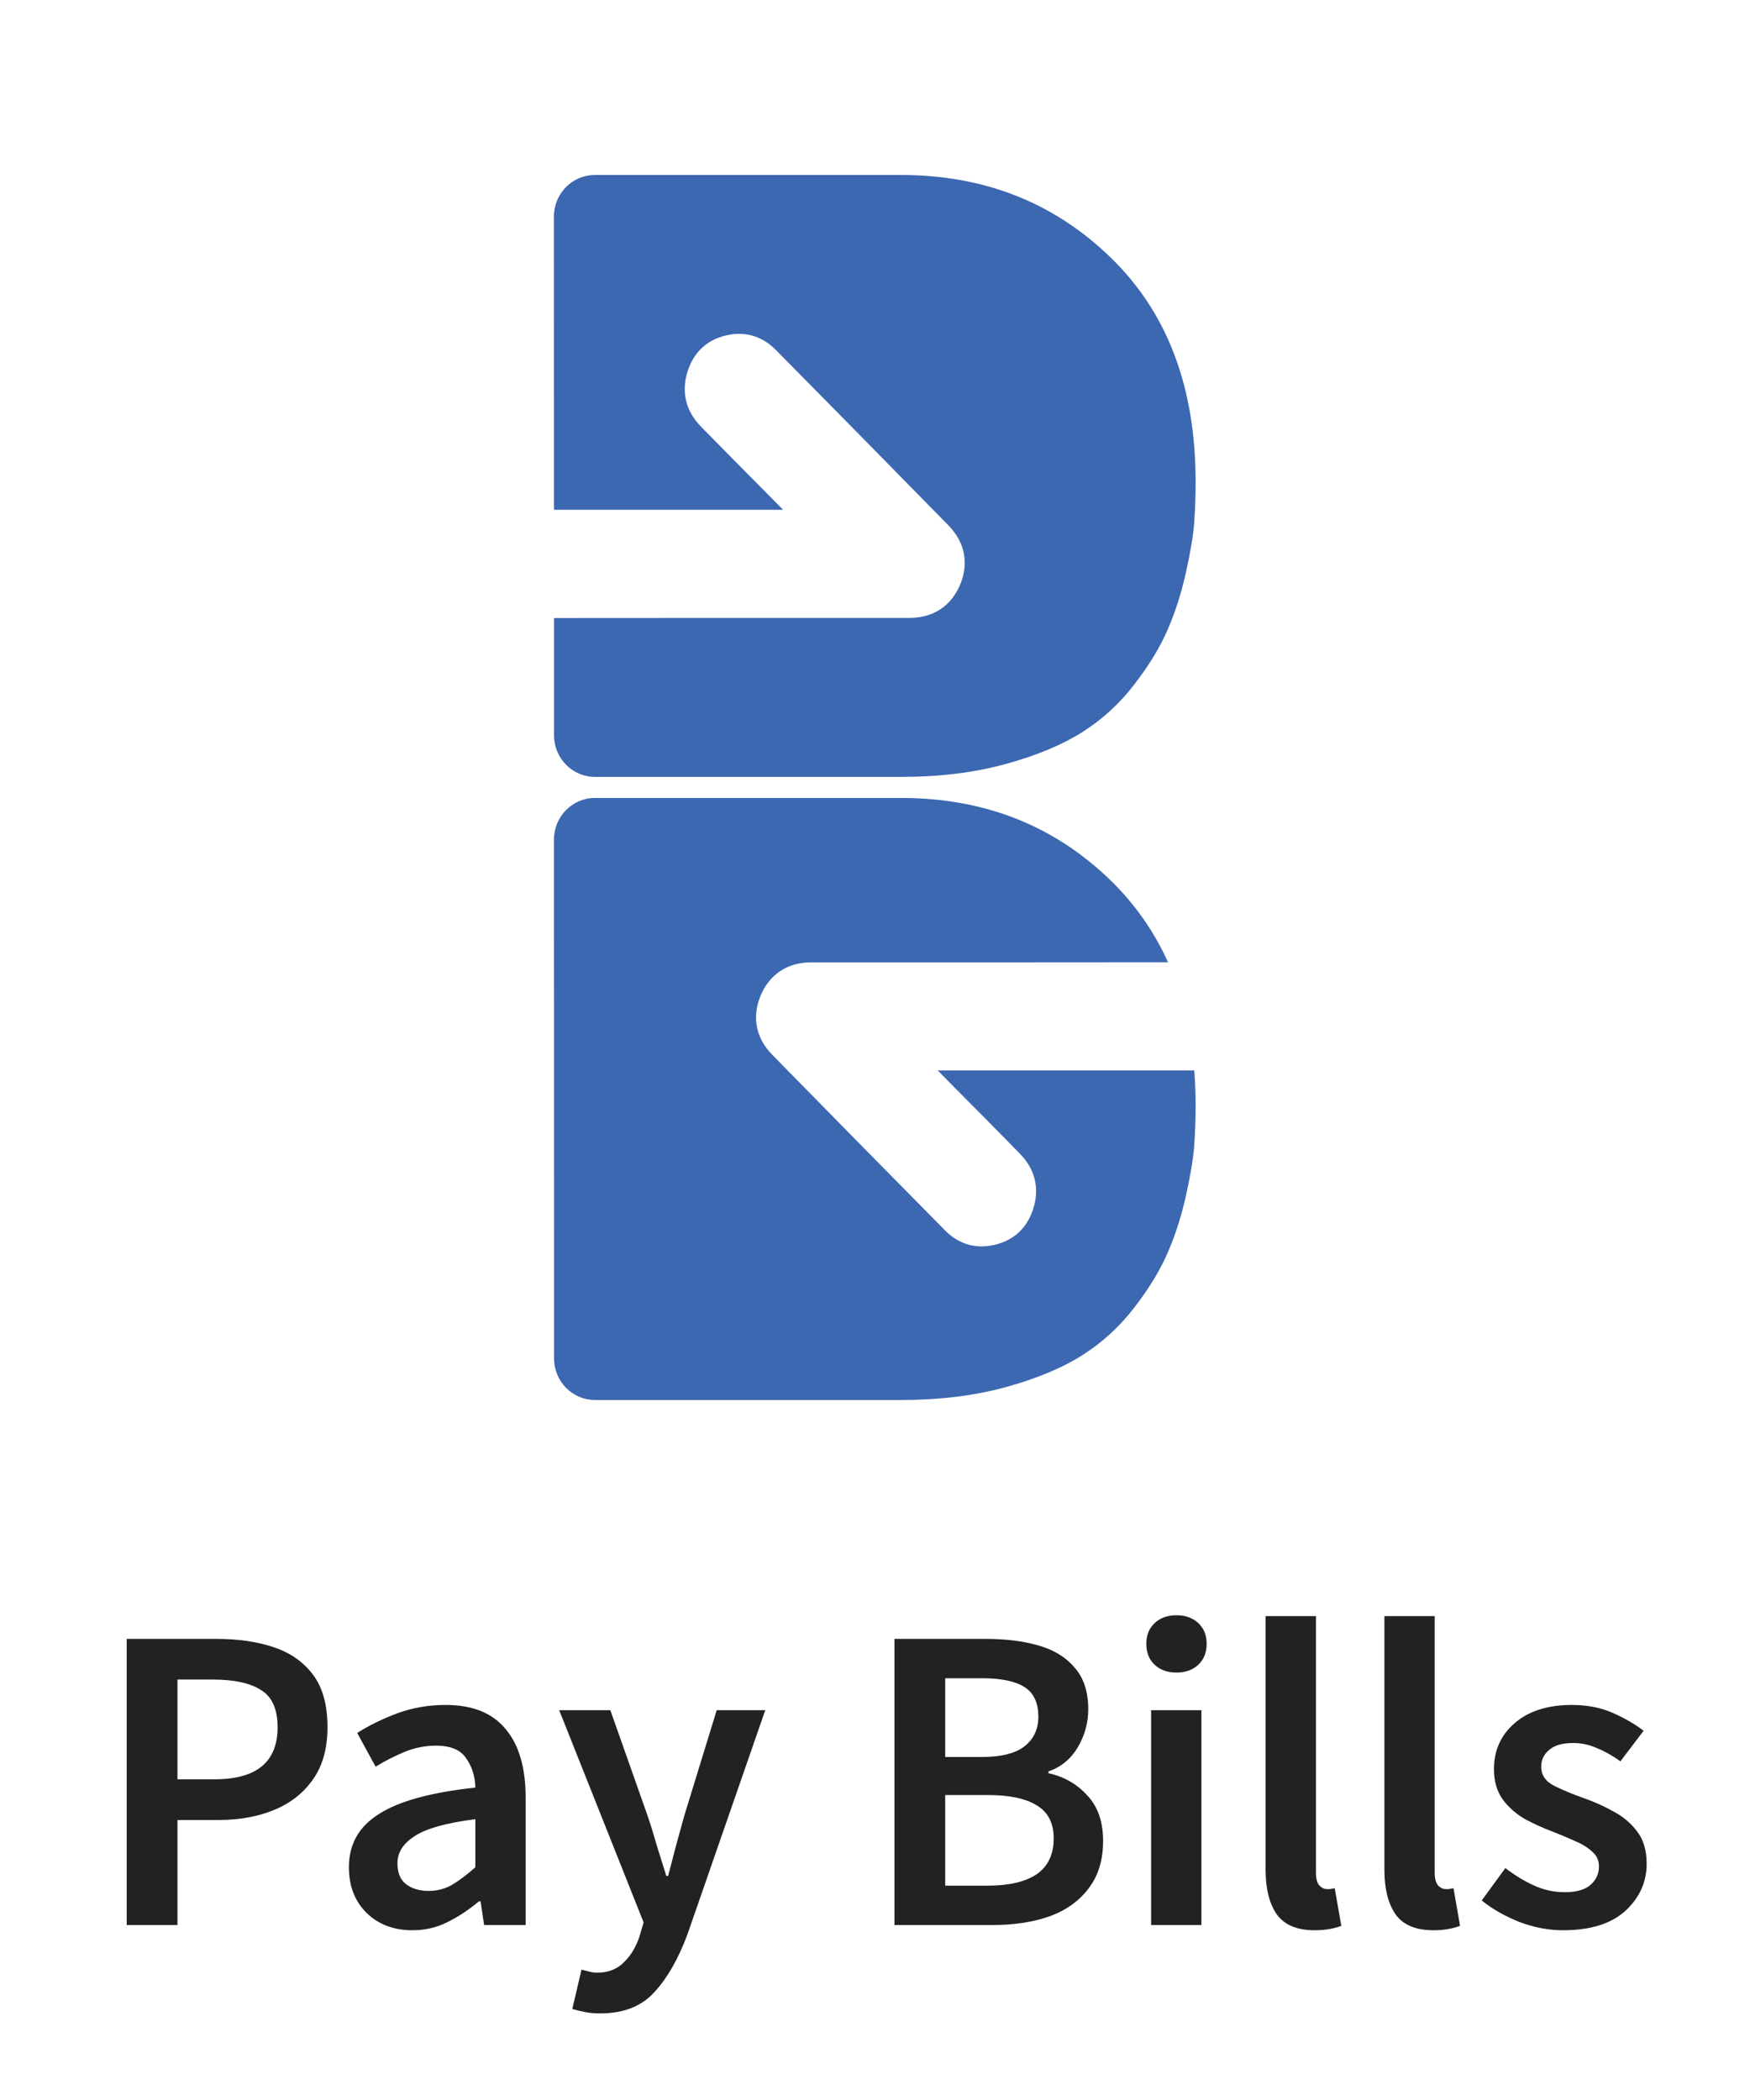 <svg width="35" height="42" viewBox="0 0 35 42" fill="none" xmlns="http://www.w3.org/2000/svg">
<path d="M31.262 38.605C30.97 38.605 30.679 38.55 30.387 38.439C30.095 38.322 29.844 38.179 29.634 38.01L30.107 37.362C30.299 37.508 30.492 37.625 30.684 37.712C30.877 37.8 31.081 37.844 31.297 37.844C31.53 37.844 31.702 37.794 31.813 37.695C31.924 37.596 31.979 37.473 31.979 37.328C31.979 37.205 31.933 37.106 31.839 37.03C31.752 36.948 31.638 36.878 31.498 36.82C31.358 36.756 31.212 36.695 31.061 36.636C30.874 36.566 30.687 36.482 30.501 36.383C30.32 36.278 30.171 36.146 30.054 35.989C29.938 35.825 29.879 35.624 29.879 35.385C29.879 35.006 30.019 34.697 30.299 34.458C30.579 34.218 30.959 34.099 31.437 34.099C31.74 34.099 32.011 34.151 32.251 34.256C32.49 34.361 32.697 34.481 32.872 34.615L32.408 35.227C32.257 35.117 32.102 35.029 31.944 34.965C31.793 34.895 31.632 34.86 31.463 34.86C31.247 34.86 31.087 34.907 30.982 35C30.877 35.087 30.824 35.198 30.824 35.333C30.824 35.502 30.912 35.63 31.087 35.718C31.262 35.805 31.466 35.89 31.699 35.971C31.898 36.041 32.09 36.129 32.277 36.234C32.464 36.333 32.618 36.464 32.741 36.627C32.869 36.791 32.933 37.007 32.933 37.275C32.933 37.642 32.79 37.958 32.504 38.22C32.219 38.477 31.804 38.605 31.262 38.605Z" fill="#222222"/>
<path d="M28.668 38.605C28.312 38.605 28.058 38.497 27.907 38.281C27.761 38.065 27.688 37.771 27.688 37.398V32.322H28.694V37.45C28.694 37.572 28.717 37.66 28.764 37.712C28.811 37.759 28.86 37.782 28.913 37.782C28.936 37.782 28.956 37.782 28.974 37.782C28.997 37.777 29.029 37.771 29.07 37.765L29.201 38.517C29.143 38.541 29.067 38.561 28.974 38.579C28.887 38.596 28.784 38.605 28.668 38.605Z" fill="#222222"/>
<path d="M26.292 38.605C25.936 38.605 25.683 38.497 25.531 38.281C25.385 38.065 25.312 37.771 25.312 37.398V32.322H26.319V37.45C26.319 37.572 26.342 37.66 26.389 37.712C26.435 37.759 26.485 37.782 26.537 37.782C26.561 37.782 26.581 37.782 26.599 37.782C26.622 37.777 26.654 37.771 26.695 37.765L26.826 38.517C26.768 38.541 26.692 38.561 26.599 38.579C26.511 38.596 26.409 38.605 26.292 38.605Z" fill="#222222"/>
<path d="M23.022 38.5V34.204H24.028V38.5H23.022ZM23.53 33.451C23.349 33.451 23.203 33.399 23.092 33.294C22.981 33.189 22.926 33.049 22.926 32.874C22.926 32.705 22.981 32.568 23.092 32.463C23.203 32.358 23.349 32.305 23.53 32.305C23.71 32.305 23.856 32.358 23.967 32.463C24.078 32.568 24.133 32.705 24.133 32.874C24.133 33.049 24.078 33.189 23.967 33.294C23.856 33.399 23.71 33.451 23.53 33.451Z" fill="#222222"/>
<path d="M17.889 38.5V32.778H19.718C20.114 32.778 20.464 32.821 20.767 32.909C21.077 32.996 21.319 33.145 21.494 33.355C21.675 33.559 21.765 33.836 21.765 34.186C21.765 34.455 21.695 34.708 21.555 34.948C21.415 35.181 21.22 35.341 20.969 35.429V35.464C21.284 35.534 21.543 35.683 21.747 35.91C21.957 36.132 22.062 36.435 22.062 36.82C22.062 37.199 21.966 37.514 21.774 37.765C21.587 38.016 21.328 38.203 20.995 38.325C20.663 38.442 20.286 38.5 19.866 38.5H17.889ZM18.904 35.14H19.63C20.027 35.14 20.315 35.067 20.496 34.921C20.677 34.776 20.767 34.58 20.767 34.335C20.767 34.055 20.674 33.857 20.488 33.74C20.301 33.623 20.021 33.565 19.648 33.565H18.904V35.14ZM18.904 37.713H19.761C20.181 37.713 20.505 37.637 20.733 37.485C20.96 37.328 21.074 37.088 21.074 36.768C21.074 36.464 20.963 36.245 20.741 36.111C20.52 35.971 20.193 35.901 19.761 35.901H18.904V37.713Z" fill="#222222"/>
<path d="M12.006 40.268C11.889 40.268 11.787 40.259 11.7 40.241C11.612 40.224 11.528 40.203 11.446 40.18L11.63 39.393C11.671 39.404 11.717 39.416 11.77 39.428C11.828 39.445 11.883 39.454 11.936 39.454C12.164 39.454 12.344 39.384 12.479 39.244C12.618 39.11 12.723 38.935 12.793 38.719L12.872 38.448L11.184 34.204H12.207L12.951 36.313C13.015 36.499 13.076 36.698 13.135 36.908C13.199 37.112 13.263 37.316 13.327 37.52H13.362C13.415 37.322 13.467 37.12 13.52 36.916C13.578 36.706 13.633 36.505 13.686 36.313L14.334 34.204H15.305L13.747 38.693C13.566 39.177 13.348 39.559 13.091 39.839C12.834 40.125 12.473 40.268 12.006 40.268Z" fill="#222222"/>
<path d="M8.247 38.605C7.873 38.605 7.567 38.488 7.328 38.255C7.095 38.022 6.978 37.718 6.978 37.345C6.978 36.884 7.179 36.528 7.582 36.278C7.984 36.021 8.626 35.846 9.507 35.752C9.501 35.525 9.44 35.33 9.323 35.166C9.212 34.997 9.011 34.913 8.719 34.913C8.509 34.913 8.302 34.953 8.098 35.035C7.9 35.117 7.704 35.216 7.512 35.333L7.144 34.659C7.383 34.507 7.652 34.376 7.949 34.265C8.253 34.154 8.573 34.099 8.912 34.099C9.448 34.099 9.848 34.259 10.111 34.58C10.379 34.895 10.513 35.353 10.513 35.954V38.5H9.682L9.612 38.028H9.577C9.384 38.191 9.177 38.328 8.956 38.439C8.74 38.55 8.503 38.605 8.247 38.605ZM8.571 37.818C8.746 37.818 8.903 37.777 9.043 37.695C9.189 37.608 9.343 37.491 9.507 37.345V36.383C8.923 36.458 8.518 36.572 8.291 36.724C8.063 36.87 7.949 37.05 7.949 37.266C7.949 37.459 8.008 37.599 8.124 37.686C8.241 37.774 8.39 37.818 8.571 37.818Z" fill="#222222"/>
<path d="M2.534 38.5V32.778H4.336C4.762 32.778 5.141 32.833 5.474 32.944C5.806 33.055 6.069 33.238 6.261 33.495C6.454 33.752 6.55 34.102 6.55 34.545C6.55 34.965 6.454 35.312 6.261 35.586C6.069 35.861 5.809 36.065 5.482 36.199C5.156 36.333 4.785 36.4 4.371 36.4H3.549V38.5H2.534ZM3.549 35.586H4.292C5.132 35.586 5.552 35.239 5.552 34.545C5.552 34.183 5.441 33.935 5.22 33.801C5.004 33.661 4.683 33.591 4.257 33.591H3.549V35.586Z" fill="#222222"/>
<path d="M23.912 9.633C23.912 9.904 23.904 10.17 23.886 10.425C23.87 10.68 23.814 11.016 23.722 11.435C23.63 11.852 23.508 12.236 23.357 12.585C23.207 12.934 22.985 13.301 22.69 13.684C22.396 14.069 22.049 14.387 21.645 14.643C21.242 14.898 20.731 15.111 20.11 15.281C19.49 15.452 18.794 15.538 18.022 15.538H11.9C11.447 15.538 11.08 15.165 11.08 14.704V12.36H11.083C12.03 12.36 13.222 12.36 14.469 12.358H18.19C18.666 12.358 19.026 12.12 19.205 11.687C19.381 11.261 19.297 10.843 18.967 10.506C17.798 9.312 16.617 8.113 15.515 6.997C15.261 6.74 14.945 6.635 14.601 6.692C14.182 6.763 13.889 7.012 13.757 7.412C13.62 7.828 13.71 8.214 14.018 8.531C14.47 8.992 14.925 9.451 15.402 9.932L15.662 10.196H11.079L11.078 4.331C11.079 3.872 11.444 3.5 11.896 3.5H18.022C19.682 3.5 21.079 4.05 22.211 5.149C23.346 6.246 23.912 7.742 23.912 9.633Z" fill="#3C67B1"/>
<path d="M23.912 22.095C23.912 22.366 23.904 22.632 23.886 22.887C23.87 23.142 23.814 23.478 23.723 23.897C23.63 24.314 23.509 24.698 23.357 25.047C23.207 25.396 22.985 25.763 22.69 26.146C22.397 26.529 22.049 26.849 21.645 27.105C21.243 27.36 20.731 27.573 20.111 27.744C19.49 27.914 18.794 28 18.022 28H11.9C11.447 28 11.081 27.628 11.081 27.166V25.977L11.079 16.79C11.081 16.332 11.446 15.959 11.898 15.959H18.024C19.684 15.959 21.08 16.509 22.213 17.608C22.698 18.082 23.081 18.626 23.36 19.245C22.498 19.245 21.43 19.245 20.3 19.247H16.226C15.75 19.247 15.39 19.484 15.21 19.918C15.035 20.343 15.118 20.764 15.448 21.099C16.609 22.285 17.794 23.486 18.901 24.608C19.109 24.819 19.359 24.928 19.633 24.928C19.693 24.928 19.753 24.923 19.816 24.912C20.235 24.841 20.528 24.591 20.66 24.19C20.797 23.776 20.707 23.389 20.397 23.073C19.945 22.61 19.49 22.151 19.012 21.671L18.755 21.409H23.885C23.903 21.634 23.912 21.862 23.912 22.095Z" fill="#3C67B1"/>
</svg>
